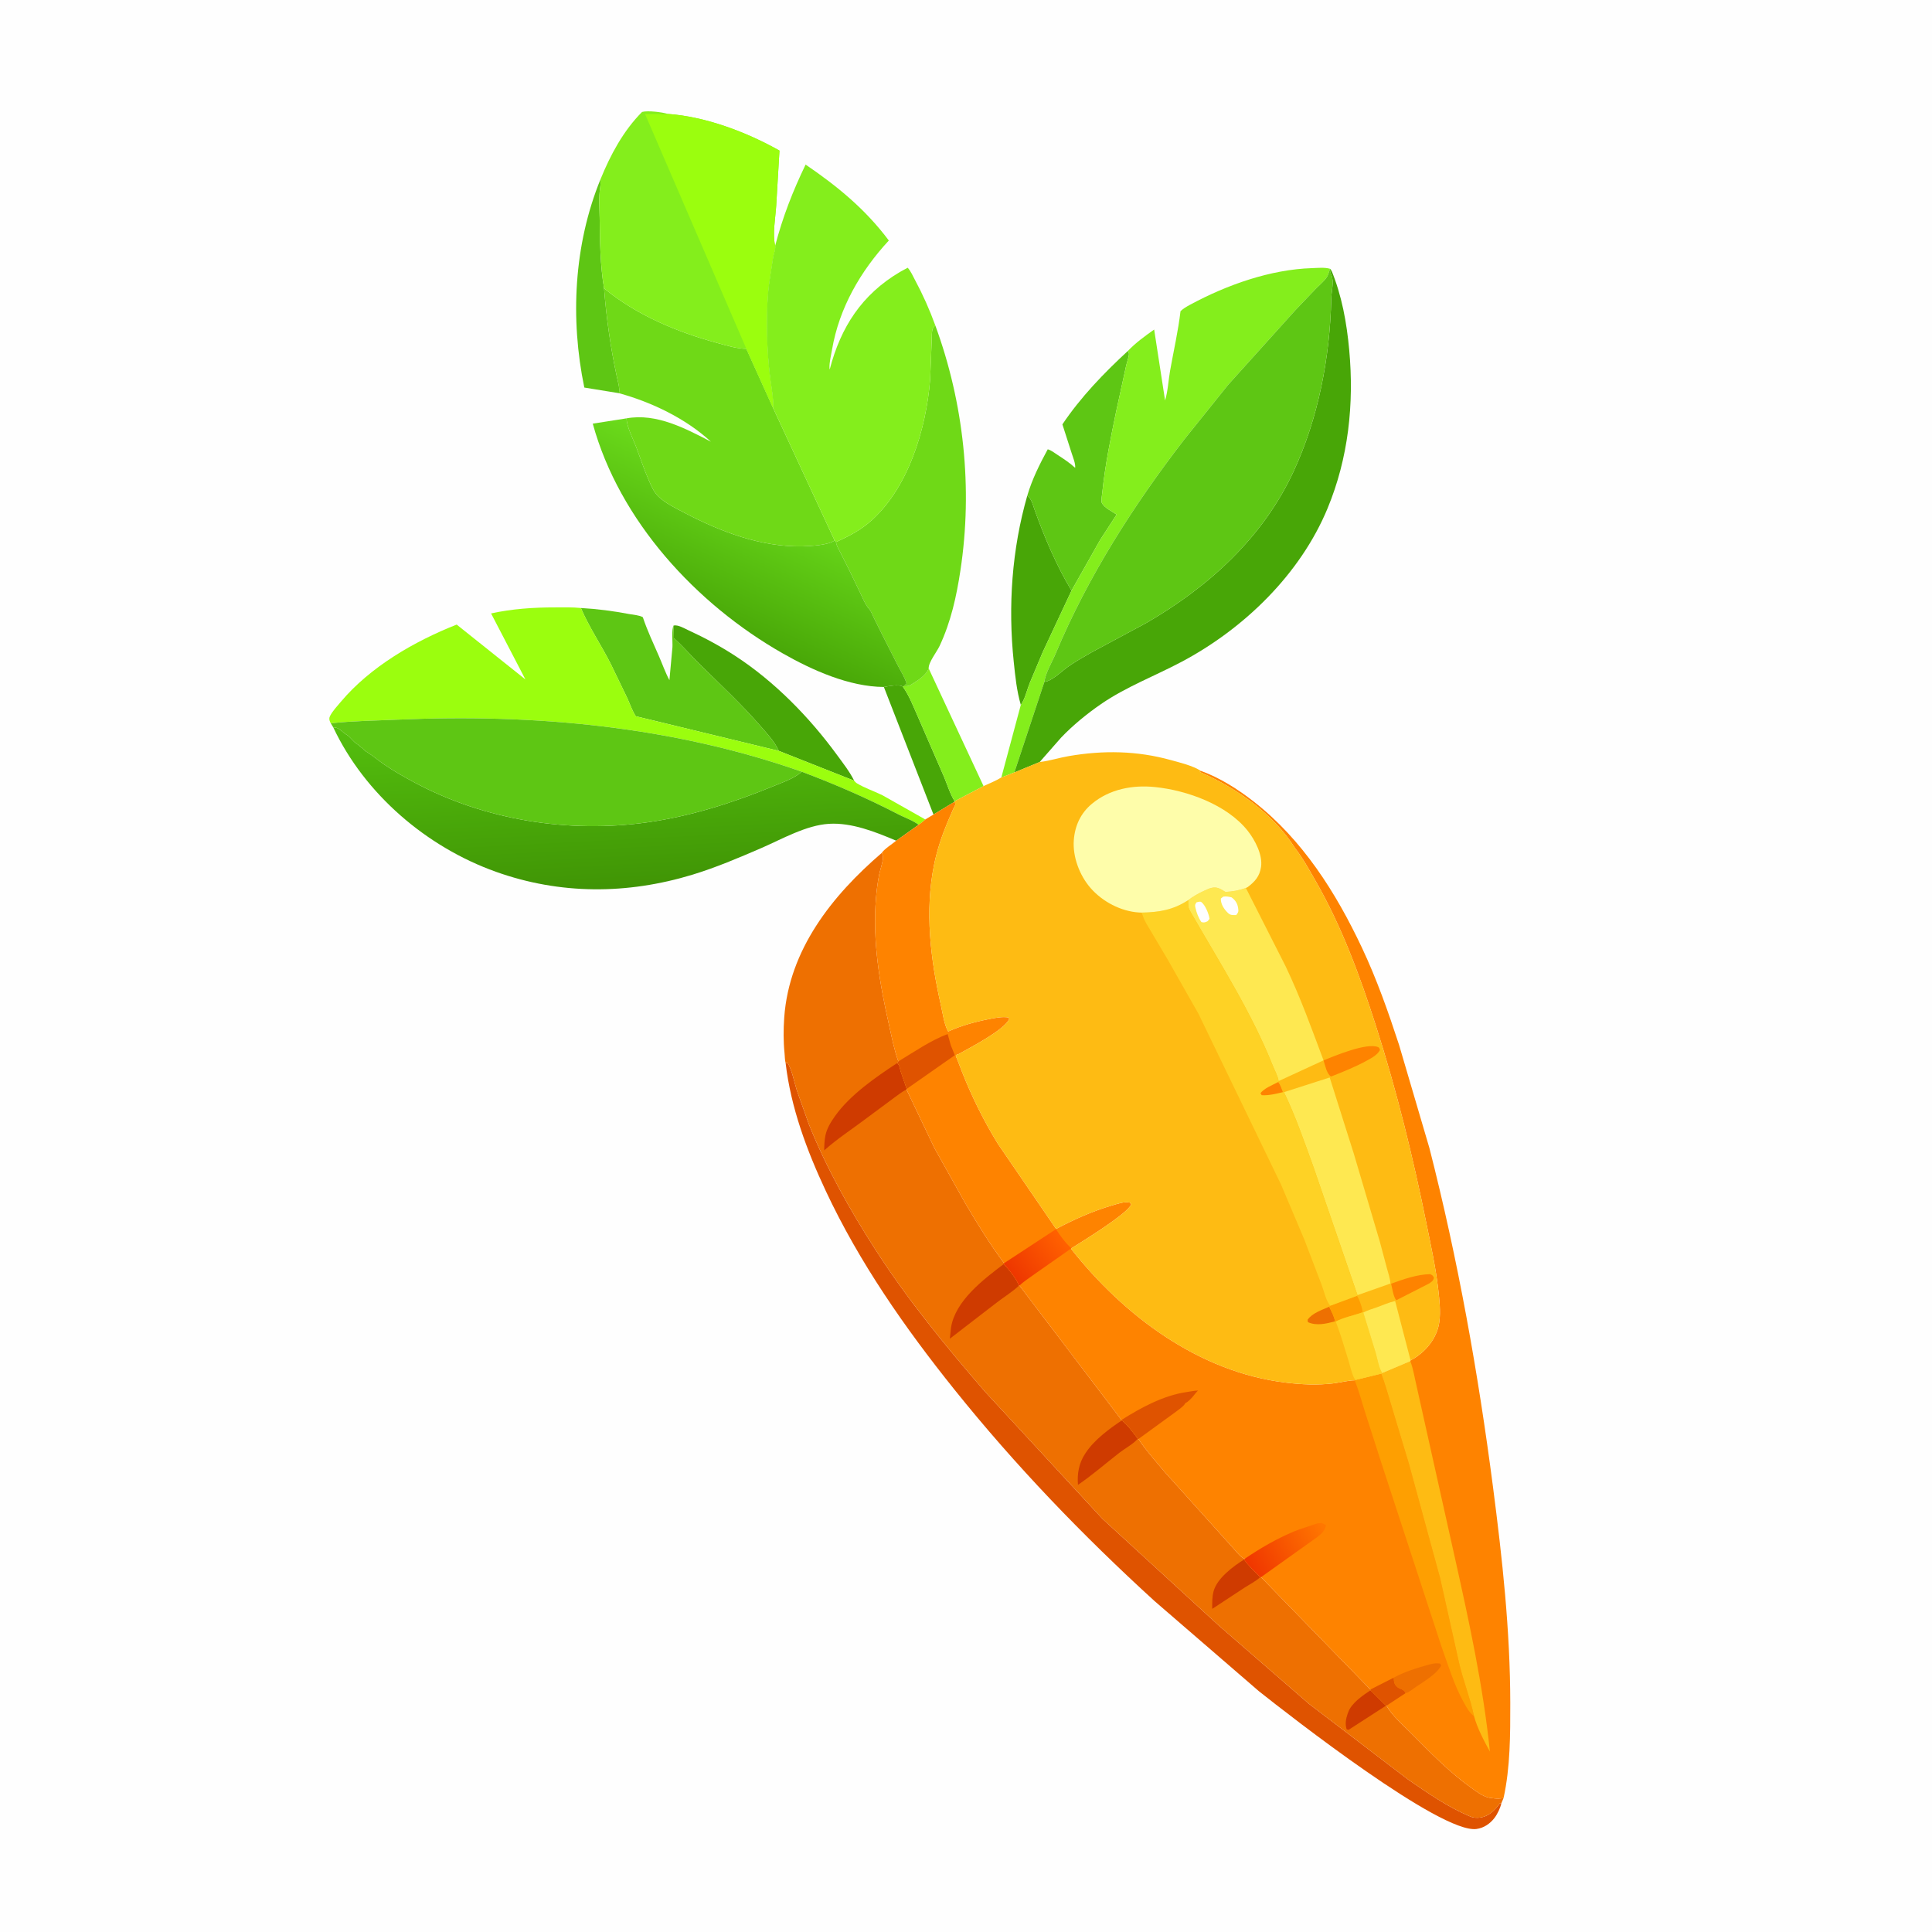 <svg version="1.1" xmlns="http://www.w3.org/2000/svg" style="display: block;" viewBox="0 0 2048 2048" width="1024" height="1024">
<defs>
	<linearGradient id="Gradient1" gradientUnits="userSpaceOnUse" x1="760.702" y1="660.234" x2="825.093" y2="519.759">
		<stop class="stop0" offset="0" stop-opacity="1" stop-color="rgb(73,168,8)"/>
		<stop class="stop1" offset="1" stop-opacity="1" stop-color="rgb(107,219,27)"/>
	</linearGradient>
	<linearGradient id="Gradient2" gradientUnits="userSpaceOnUse" x1="668.942" y1="939.33" x2="659.577" y2="758.344">
		<stop class="stop0" offset="0" stop-opacity="1" stop-color="rgb(64,149,5)"/>
		<stop class="stop1" offset="1" stop-opacity="1" stop-color="rgb(84,191,14)"/>
	</linearGradient>
	<linearGradient id="Gradient3" gradientUnits="userSpaceOnUse" x1="1073.53" y1="1350.67" x2="1123.67" y2="1311.73">
		<stop class="stop0" offset="0" stop-opacity="1" stop-color="rgb(238,55,0)"/>
		<stop class="stop1" offset="1" stop-opacity="1" stop-color="rgb(255,96,0)"/>
	</linearGradient>
	<linearGradient id="Gradient4" gradientUnits="userSpaceOnUse" x1="1325.87" y1="1661.78" x2="1402.56" y2="1617.98">
		<stop class="stop0" offset="0" stop-opacity="1" stop-color="rgb(240,54,0)"/>
		<stop class="stop1" offset="1" stop-opacity="1" stop-color="rgb(255,119,0)"/>
	</linearGradient>
</defs>
<path transform="translate(0,0)" fill="rgb(254,254,254)" d="M -0 -0 L 2048 0 L 2048 2048 L -0 2048 L -0 -0 z"/>
<path transform="translate(0,0)" fill="rgb(72,166,7)" d="M 936.932 728.215 C 942.038 727.33 952.218 725.238 956.837 727.612 C 963.899 737.188 968.732 750.243 973.624 761.138 L 1000.64 823.317 C 1004.14 831.676 1007.14 841.688 1011.94 849.308 L 1012.06 849.741 L 989.529 863.42 L 936.932 728.215 z"/>
<path transform="translate(0,0)" fill="rgb(132,238,28)" d="M 984.426 708.539 L 1042.6 833.291 L 1011.94 849.308 C 1007.14 841.688 1004.14 831.676 1000.64 823.317 L 973.624 761.138 C 968.732 750.243 963.899 737.188 956.837 727.612 L 957.948 727.462 C 960.903 727.446 963.213 727.389 965.822 725.778 L 967 725.027 C 972.983 721.354 982.192 715.424 984.426 708.539 z"/>
<path transform="translate(0,0)" fill="rgb(94,198,20)" d="M 636.568 190.025 C 636.608 192.976 636.682 195.851 636.217 198.774 C 634.593 208.994 635.513 220.516 635.658 230.888 C 636.002 255.609 636.189 281.235 640.33 305.632 C 642.821 337.606 647.178 368.234 653.931 399.605 C 655.099 405.029 657.161 411.275 656.128 416.787 L 619.403 410.824 C 604.291 338.019 608.298 259.183 636.568 190.025 z"/>
<path transform="translate(0,0)" fill="rgb(72,166,7)" d="M 1088.98 525.357 C 1093.7 529.104 1094.74 534.808 1096.67 540.222 C 1107.04 569.33 1119.89 599.6 1135.85 626.075 L 1105.35 691.232 L 1091.42 724.381 C 1088.61 731.513 1086.56 741.023 1082.1 747.224 C 1077.72 732.171 1076.23 717.067 1074.61 701.543 C 1068.45 642.615 1072.61 582.309 1088.98 525.357 z"/>
<path transform="translate(0,0)" fill="rgb(72,166,7)" d="M 714.024 663.08 C 718.795 662.072 725.419 666.109 729.772 668.111 C 747.06 676.063 763.924 685.17 779.855 695.585 C 821.237 722.637 857.971 760.233 887.068 800.013 C 893.531 808.849 900.558 817.745 905.448 827.572 L 825.501 795.946 C 821.454 786.489 813.26 777.811 806.569 770.108 C 785.982 746.409 762.981 725.103 740.681 703.056 C 732.164 694.636 724.164 685.286 715.263 677.328 L 714.374 676.546 L 714.024 663.08 z"/>
<path transform="translate(0,0)" fill="rgb(94,198,20)" d="M 615.751 644.505 C 633.228 645.477 650.205 647.707 667.393 650.984 C 671.69 651.803 677.763 652.105 681.421 654.269 C 686.133 668.36 692.599 682.055 698.541 695.672 C 702.162 703.971 705.328 713.068 709.614 720.983 L 712.82 686.023 C 713.139 680.541 711.652 667.48 714.024 663.08 L 714.374 676.546 L 715.263 677.328 C 724.164 685.286 732.164 694.636 740.681 703.056 C 762.981 725.103 785.982 746.409 806.569 770.108 C 813.26 777.811 821.454 786.489 825.501 795.946 L 673.964 759.237 C 670.175 753.575 667.818 746.242 664.926 740 L 647.671 704.284 C 637.585 684.193 624.574 665.143 615.751 644.505 z"/>
<path transform="translate(0,0)" fill="rgb(94,198,20)" d="M 1195.74 371.877 C 1196.07 372.918 1196.65 373.911 1196.73 375 C 1196.94 377.742 1194.46 384.411 1193.8 387.469 L 1183.28 435.671 C 1177.45 463.854 1171.57 492.496 1168.58 521.129 C 1168.35 523.282 1167.06 531.141 1167.93 532.935 C 1170.53 538.3 1179.02 542.222 1183.67 545.409 L 1166.28 572.191 L 1135.85 626.075 C 1119.89 599.6 1107.04 569.33 1096.67 540.222 C 1094.74 534.808 1093.7 529.104 1088.98 525.357 C 1094.09 508.014 1102.04 492.1 1110.65 476.28 C 1114.25 477.282 1117.44 479.82 1120.55 481.861 C 1127.18 486.205 1133.9 490.537 1139.72 495.944 C 1140.24 491.458 1137.47 485.016 1136.12 480.741 L 1126.19 449.851 C 1145.62 420.917 1170.19 395.447 1195.74 371.877 z"/>
<path transform="translate(0,0)" fill="rgb(223,83,0)" d="M 832.789 1126.91 L 835.035 1126.79 C 839.704 1134.82 841.845 1146.78 844.656 1155.74 L 857.417 1191.68 C 875.992 1238.13 900.984 1282.66 928.025 1324.69 C 962.56 1378.36 1002.8 1427.37 1044.48 1475.58 L 1168.56 1609.92 L 1292.05 1723.19 L 1387.42 1806.02 L 1492.85 1886.5 C 1513.79 1900.9 1534.84 1915.62 1558.39 1925.51 C 1563.51 1927.66 1569.63 1927.24 1574.71 1925.11 C 1580.94 1922.5 1585.99 1917 1589.86 1911.61 L 1591.56 1911.37 C 1590.45 1916.48 1587.38 1922.95 1584.21 1927.1 C 1579.52 1933.22 1572.86 1937.77 1565.12 1938.8 C 1527.26 1943.82 1367.86 1819.23 1334.5 1792.76 L 1223.99 1697.3 C 1147.7 1627.73 1076.18 1553.39 1011.56 1472.79 C 959.15 1407.42 910.929 1338.36 875.27 1262.25 C 855.225 1219.47 838.311 1174.07 832.789 1126.91 z"/>
<path transform="translate(0,0)" fill="rgb(111,217,23)" d="M 886.237 574.612 C 898.301 569.006 910.018 563.24 920.31 554.702 C 962.373 519.807 981.849 454.973 985.989 402.085 L 987.639 360.695 C 987.793 357.461 987.462 350.14 989.187 347.5 C 989.808 346.549 990.705 345.81 991.464 344.964 C 1021.73 427.449 1031.3 517.647 1018.1 604.603 C 1013.9 632.294 1008.02 659.011 996.106 684.538 C 993.071 691.043 984.174 702.075 984.426 708.539 C 982.192 715.424 972.983 721.354 967 725.027 L 965.822 725.778 C 963.213 727.389 960.903 727.446 957.948 727.462 L 960.956 724.5 C 958.969 717.754 954.965 711.614 951.728 705.391 L 935.651 673.714 L 926.219 654.697 C 924.793 651.842 923.483 648.032 921.384 645.657 C 917.293 641.029 914.976 635.05 912.34 629.5 L 899.905 603.642 L 890.5 585.035 C 888.834 581.741 886.648 578.316 886.237 574.612 z"/>
<path transform="translate(0,0)" fill="rgb(132,238,28)" d="M 1195.74 371.877 C 1203.74 363.433 1214 356.038 1223.46 349.324 L 1235.03 424.498 C 1238.06 414.609 1238.53 403.208 1240.34 392.969 C 1244.06 371.91 1248.91 351.138 1251.39 329.881 C 1254.4 326.981 1257.96 324.957 1261.62 322.983 C 1300.47 302.015 1346.79 285.525 1391.18 284.214 C 1397.14 284.039 1404.23 283.249 1409.93 284.927 L 1409.55 285.909 C 1408.5 288.702 1408.05 291.602 1406.32 294.091 C 1403.47 298.183 1398.69 302.108 1395.19 305.699 L 1373.21 328.704 L 1301.76 408.039 L 1255.63 465.529 C 1201.86 535.105 1152.98 611.563 1119 692.893 C 1115.27 701.819 1108.18 713.341 1107.09 722.793 L 1075.27 818.805 L 1061.46 824.158 L 1082.1 747.224 C 1086.56 741.023 1088.61 731.513 1091.42 724.381 L 1105.35 691.232 L 1135.85 626.075 L 1166.28 572.191 L 1183.67 545.409 C 1179.02 542.222 1170.53 538.3 1167.93 532.935 C 1167.06 531.141 1168.35 523.282 1168.58 521.129 C 1171.57 492.496 1177.45 463.854 1183.28 435.671 L 1193.8 387.469 C 1194.46 384.411 1196.94 377.742 1196.73 375 C 1196.65 373.911 1196.07 372.918 1195.74 371.877 z"/>
<path transform="translate(0,0)" fill="url(#Gradient1)" d="M 936.932 728.215 C 900.124 727.988 860.904 710.399 829.387 692.424 C 737.869 640.227 656.609 552.033 628.347 449.086 L 664.187 443.468 C 664.358 452.488 671.289 465.681 674.582 474.365 C 678.936 485.847 682.658 497.435 687.596 508.722 C 690.358 515.036 692.848 521.236 697.825 526.189 C 704.976 533.304 716.5 538.839 725.45 543.522 C 763.951 563.669 806.486 579.982 850.5 579.13 C 858.672 578.972 878.397 577.907 884.704 572.851 L 886.237 574.612 C 886.648 578.316 888.834 581.741 890.5 585.035 L 899.905 603.642 L 912.34 629.5 C 914.976 635.05 917.293 641.029 921.384 645.657 C 923.483 648.032 924.793 651.842 926.219 654.697 L 935.651 673.714 L 951.728 705.391 C 954.965 711.614 958.969 717.754 960.956 724.5 L 957.948 727.462 L 956.837 727.612 C 952.218 725.238 942.038 727.33 936.932 728.215 z"/>
<path transform="translate(0,0)" fill="rgb(72,166,7)" d="M 1411.21 286.267 C 1422.39 313.214 1427.58 342.071 1430.23 371 C 1435.49 428.34 1429.38 485.58 1407.22 539 C 1378.24 608.858 1318.53 666.54 1252.5 701.576 C 1224.13 716.631 1193.83 727.983 1167.22 746.28 C 1152.41 756.465 1137.16 768.903 1124.76 781.955 L 1102.09 807.777 L 1075.27 818.805 L 1107.09 722.793 C 1108.32 722.581 1108.97 722.529 1110.09 722.141 C 1117.67 719.509 1126.62 710.46 1133.44 705.833 C 1140.95 700.738 1148.87 696.144 1156.78 691.699 L 1215.63 660.07 C 1281.37 621.93 1338.64 569.889 1371.07 500.112 C 1397.5 443.275 1409.83 378.852 1411.2 316.427 C 1411.36 309.02 1414.2 298.944 1411.5 292.03 L 1411.07 291 L 1410.61 289.643 C 1410.15 288.297 1410.75 287.583 1411.21 286.267 z"/>
<path transform="translate(0,0)" fill="rgb(155,254,14)" d="M 350.65 766.72 L 349.964 765.436 C 348.987 762.974 348.648 761.435 349.858 759 C 352.42 753.847 357.575 748.35 361.274 743.954 C 392.633 706.682 439.377 679.76 484.095 662.08 L 556.964 720.24 L 520.558 650.263 C 542.83 645.379 565.61 643.839 588.365 643.864 C 597.456 643.875 606.71 643.548 615.751 644.505 C 624.574 665.143 637.585 684.193 647.671 704.284 L 664.926 740 C 667.818 746.242 670.175 753.575 673.964 759.237 L 825.501 795.946 L 905.448 827.572 C 906.487 828.751 907.267 829.674 908.628 830.5 C 916.675 835.382 927.065 838.81 935.652 843.118 L 980.863 868.663 C 978.573 870.754 976.377 872.588 973.774 874.279 C 967.662 869.628 959.169 866.81 952.3 863.252 C 918.778 845.884 885.255 831.378 849.915 818.062 C 712.841 769.823 566.28 756.508 421.809 762.846 C 398.211 763.881 374.103 764.163 350.65 766.72 z"/>
<path transform="translate(0,0)" fill="url(#Gradient2)" d="M 353.245 771.003 C 358.123 770.968 360.927 773.815 364.497 776.788 C 366.721 778.641 365.168 777.448 367.176 778.655 C 371.722 781.386 374.292 786.424 378.995 789.005 C 380.823 790.008 381.892 791.86 383.995 793.005 L 385.716 794.723 C 387.064 796.137 387.892 796.578 389.5 797.563 C 395.325 801.134 400.866 806.002 406.567 809.923 C 417.136 817.192 428.691 823.765 440 829.797 C 514.399 869.482 602.78 883.463 686.087 871.75 C 731.983 865.297 777.046 850.98 819.803 833.366 C 829.413 829.407 842.222 825.084 849.915 818.062 C 885.255 831.378 918.778 845.884 952.3 863.252 C 959.169 866.81 967.662 869.628 973.774 874.279 L 950.022 891.179 C 928.238 881.928 902.881 871.808 878.809 873.273 C 854.385 874.759 828.885 889.529 806.612 899.164 C 782.978 909.388 758.544 919.764 733.899 927.253 C 664.838 948.237 593.777 948.482 525.551 924.076 C 452.237 897.851 386.679 841.924 353.245 771.003 z"/>
<path transform="translate(0,0)" fill="rgb(111,217,23)" d="M 640.33 305.632 C 674.698 333.97 717.427 351.877 760.066 363.477 C 769.722 366.104 781.163 369.68 791.168 369.758 L 819.723 432.965 L 884.704 572.851 C 878.397 577.907 858.672 578.972 850.5 579.13 C 806.486 579.982 763.951 563.669 725.45 543.522 C 716.5 538.839 704.976 533.304 697.825 526.189 C 692.848 521.236 690.358 515.036 687.596 508.722 C 682.658 497.435 678.936 485.847 674.582 474.365 C 671.289 465.681 664.358 452.488 664.187 443.468 C 695.819 437.724 726.714 454.226 753.571 468.186 C 726.851 443.569 690.912 426.383 656.128 416.787 C 657.161 411.275 655.099 405.029 653.931 399.605 C 647.178 368.234 642.821 337.606 640.33 305.632 z"/>
<path transform="translate(0,0)" fill="rgb(94,198,20)" d="M 350.65 766.72 C 374.103 764.163 398.211 763.881 421.809 762.846 C 566.28 756.508 712.841 769.823 849.915 818.062 C 842.222 825.084 829.413 829.407 819.803 833.366 C 777.046 850.98 731.983 865.297 686.087 871.75 C 602.78 883.463 514.399 869.482 440 829.797 C 428.691 823.765 417.136 817.192 406.567 809.923 C 400.866 806.002 395.325 801.134 389.5 797.563 C 387.892 796.578 387.064 796.137 385.716 794.723 L 383.995 793.005 C 381.892 791.86 380.823 790.008 378.995 789.005 C 374.292 786.424 371.722 781.386 367.176 778.655 C 365.168 777.448 366.721 778.641 364.497 776.788 C 360.927 773.815 358.123 770.968 353.245 771.003 L 350.65 766.72 z"/>
<path transform="translate(0,0)" fill="rgb(132,238,28)" d="M 636.568 190.025 C 647.021 164.254 660.826 138.521 680.62 118.669 C 686.457 117.017 701.848 118.791 707.697 120.74 C 747.805 123.514 791.429 140.002 826.271 159.646 L 822.828 217.803 C 822.068 230.555 818.695 248.175 821.717 260.494 C 822.202 264.33 820.165 268.966 819.481 272.843 L 815.213 300.813 C 814.012 309.896 813.474 319.362 813.164 328.521 C 812.42 350.475 813.348 372.611 815.647 394.451 C 816.975 407.077 819.883 420.352 819.723 432.965 L 791.168 369.758 C 781.163 369.68 769.722 366.104 760.066 363.477 C 717.427 351.877 674.698 333.97 640.33 305.632 C 636.189 281.235 636.002 255.609 635.658 230.888 C 635.513 220.516 634.593 208.994 636.217 198.774 C 636.682 195.851 636.608 192.976 636.568 190.025 z"/>
<path transform="translate(0,0)" fill="rgb(155,254,14)" d="M 707.697 120.74 C 747.805 123.514 791.429 140.002 826.271 159.646 L 822.828 217.803 C 822.068 230.555 818.695 248.175 821.717 260.494 C 822.202 264.33 820.165 268.966 819.481 272.843 L 815.213 300.813 C 814.012 309.896 813.474 319.362 813.164 328.521 C 812.42 350.475 813.348 372.611 815.647 394.451 C 816.975 407.077 819.883 420.352 819.723 432.965 L 791.168 369.758 L 683.803 120.94 L 697.5 120.846 C 700.504 120.917 703.757 121.731 706.693 121.068 L 707.697 120.74 z"/>
<path transform="translate(0,0)" fill="rgb(94,198,20)" d="M 1409.93 284.927 L 1411.21 286.267 C 1410.75 287.583 1410.15 288.297 1410.61 289.643 L 1411.07 291 L 1411.5 292.03 C 1414.2 298.944 1411.36 309.02 1411.2 316.427 C 1409.83 378.852 1397.5 443.275 1371.07 500.112 C 1338.64 569.889 1281.37 621.93 1215.63 660.07 L 1156.78 691.699 C 1148.87 696.144 1140.95 700.738 1133.44 705.833 C 1126.62 710.46 1117.67 719.509 1110.09 722.141 C 1108.97 722.529 1108.32 722.581 1107.09 722.793 C 1108.18 713.341 1115.27 701.819 1119 692.893 C 1152.98 611.563 1201.86 535.105 1255.63 465.529 L 1301.76 408.039 L 1373.21 328.704 L 1395.19 305.699 C 1398.69 302.108 1403.47 298.183 1406.32 294.091 C 1408.05 291.602 1408.5 288.702 1409.55 285.909 L 1409.93 284.927 z"/>
<path transform="translate(0,0)" fill="rgb(132,238,28)" d="M 821.717 260.494 C 829.646 230.162 840.348 202.702 853.973 174.459 C 887.976 197.646 917.404 221.83 942.196 254.959 C 912.115 287.401 889.565 326.48 882.012 370.5 C 880.977 376.528 879.032 384.187 879.317 390.283 L 879.501 391.745 C 891.191 346.792 913.561 312.175 954.051 288.253 L 962.19 283.815 C 965.346 287.163 967.711 292.629 969.892 296.693 C 978.233 312.238 985.454 328.375 991.464 344.964 C 990.705 345.81 989.808 346.549 989.187 347.5 C 987.462 350.14 987.793 357.461 987.639 360.695 L 985.989 402.085 C 981.849 454.973 962.373 519.807 920.31 554.702 C 910.018 563.24 898.301 569.006 886.237 574.612 L 884.704 572.851 L 819.723 432.965 C 819.883 420.352 816.975 407.077 815.647 394.451 C 813.348 372.611 812.42 350.475 813.164 328.521 C 813.474 319.362 814.012 309.896 815.213 300.813 L 819.481 272.843 C 820.165 268.966 822.202 264.33 821.717 260.494 z"/>
<path transform="translate(0,0)" fill="rgb(238,112,1)" d="M 934.75 904.076 C 935.156 905.217 935.758 906.307 935.968 907.5 C 936.671 911.495 932.821 922.622 931.948 927.094 C 930.337 935.35 929.276 943.654 928.583 952.035 C 924.82 997.541 932.344 1042.13 942.366 1086.33 C 945.298 1099.27 947.754 1112.63 952.298 1125.12 L 951.022 1126.92 C 953.897 1129.39 953.685 1132.3 954.799 1135.87 L 961.133 1154.27 L 960.969 1155 L 990.678 1217.27 L 1023 1275.1 C 1035.79 1296.73 1049.27 1318.92 1064.39 1339.01 L 1064.06 1339.91 C 1068.84 1345.02 1078.3 1356.33 1080.07 1362.9 L 1080.69 1362.76 L 1188.82 1505.22 L 1189.1 1505.73 C 1194.67 1509.51 1201.89 1519.53 1206.06 1525.12 L 1206.78 1525.39 C 1214.97 1537.76 1225.38 1549.3 1234.9 1560.68 L 1305.71 1639.38 C 1308.83 1642.6 1314.9 1650.81 1318.81 1652.15 L 1319.6 1652.31 L 1318.84 1653.16 C 1323.6 1660.04 1330.03 1665.9 1335.88 1671.87 L 1336.74 1671.86 L 1452.67 1790.98 L 1452.81 1791.75 L 1469.22 1808.08 L 1469.75 1808.08 C 1475.54 1818.56 1487.51 1828.86 1495.96 1837.37 C 1515.69 1857.26 1536.16 1878.42 1559 1894.75 C 1564.32 1898.55 1570.5 1903.25 1576.79 1905.23 C 1578.02 1905.62 1579.24 1905.75 1580.5 1905.92 L 1582.4 1906.19 C 1586.38 1906.73 1589.88 1906.82 1593.85 1905.95 L 1591.56 1911.37 L 1589.86 1911.61 C 1585.99 1917 1580.94 1922.5 1574.71 1925.11 C 1569.63 1927.24 1563.51 1927.66 1558.39 1925.51 C 1534.84 1915.62 1513.79 1900.9 1492.85 1886.5 L 1387.42 1806.02 L 1292.05 1723.19 L 1168.56 1609.92 L 1044.48 1475.58 C 1002.8 1427.37 962.56 1378.36 928.025 1324.69 C 900.984 1282.66 875.992 1238.13 857.417 1191.68 L 844.656 1155.74 C 841.845 1146.78 839.704 1134.82 835.035 1126.79 L 832.789 1126.91 C 831.918 1123.78 831.993 1119.68 831.652 1116.41 C 830.374 1104.18 830.438 1090.86 831.317 1078.58 C 836.477 1006.58 882.09 949.344 934.75 904.076 z"/>
<path transform="translate(0,0)" fill="rgb(207,59,0)" d="M 1469.22 1808.08 L 1429.5 1833.73 L 1427.5 1833.14 C 1425.67 1827.51 1426.66 1822.17 1428.56 1816.65 L 1429.16 1815 C 1432.58 1805.41 1444.53 1797.25 1452.81 1791.75 L 1469.22 1808.08 z"/>
<path transform="translate(0,0)" fill="rgb(207,59,0)" d="M 1318.84 1653.16 C 1323.6 1660.04 1330.03 1665.9 1335.88 1671.87 C 1331.31 1676.24 1324.32 1679.67 1319 1683.15 L 1285.03 1705.47 C 1284.93 1699.27 1284.84 1692.94 1286.43 1686.88 C 1290.02 1673.22 1307.17 1660.28 1318.84 1653.16 z"/>
<path transform="translate(0,0)" fill="rgb(207,59,0)" d="M 1189.1 1505.73 C 1194.67 1509.51 1201.89 1519.53 1206.06 1525.12 C 1201.48 1530.65 1192.6 1535.33 1186.73 1539.87 C 1172.14 1551.16 1157.93 1563.68 1142.69 1574.01 C 1141.72 1562.26 1143.63 1551.21 1150.16 1541.19 L 1150.95 1540 C 1159.95 1526.35 1175.65 1514.72 1189.1 1505.73 z"/>
<path transform="translate(0,0)" fill="rgb(207,59,0)" d="M 1064.06 1339.91 C 1068.84 1345.02 1078.3 1356.33 1080.07 1362.9 C 1073.27 1369.34 1064.62 1374.61 1057.15 1380.35 L 1006.86 1419.08 L 1008.09 1407.5 C 1012.46 1379.01 1042.35 1356.32 1064.06 1339.91 z"/>
<path transform="translate(0,0)" fill="rgb(207,59,0)" d="M 951.022 1126.92 C 953.897 1129.39 953.685 1132.3 954.799 1135.87 L 961.133 1154.27 L 960.969 1155 C 956.429 1156.93 951.692 1160.96 947.665 1163.79 L 916.283 1187.06 C 902.513 1197.42 887.497 1207.23 874.644 1218.65 L 873.663 1219.53 C 873.748 1214.16 873.903 1208.77 875.023 1203.5 C 876.647 1195.86 880.777 1189.29 885.215 1183.03 C 901.022 1160.72 928.24 1141.86 951.022 1126.92 z"/>
<path transform="translate(0,0)" fill="rgb(254,131,0)" d="M 1272.92 817.139 C 1293.06 824.383 1312.32 836.65 1329.1 849.777 C 1380.81 890.221 1416.05 945.95 1443.73 1004.66 C 1459.42 1037.93 1471.63 1072.68 1483.05 1107.59 L 1515.23 1216.97 C 1545.49 1335.18 1566.89 1455.09 1582.61 1576.05 C 1592.54 1652.49 1600.87 1728.24 1600.96 1805.46 C 1601 1838.63 1600.98 1873.46 1593.85 1905.95 C 1589.88 1906.82 1586.38 1906.73 1582.4 1906.19 L 1580.5 1905.92 C 1579.24 1905.75 1578.02 1905.62 1576.79 1905.23 C 1570.5 1903.25 1564.32 1898.55 1559 1894.75 C 1536.16 1878.42 1515.69 1857.26 1495.96 1837.37 C 1487.51 1828.86 1475.54 1818.56 1469.75 1808.08 L 1469.22 1808.08 L 1452.81 1791.75 L 1452.67 1790.98 L 1336.74 1671.86 L 1335.88 1671.87 C 1330.03 1665.9 1323.6 1660.04 1318.84 1653.16 L 1319.6 1652.31 L 1318.81 1652.15 C 1314.9 1650.81 1308.83 1642.6 1305.71 1639.38 L 1234.9 1560.68 C 1225.38 1549.3 1214.97 1537.76 1206.78 1525.39 L 1206.06 1525.12 C 1201.89 1519.53 1194.67 1509.51 1189.1 1505.73 L 1188.82 1505.22 L 1080.69 1362.76 L 1080.07 1362.9 C 1078.3 1356.33 1068.84 1345.02 1064.06 1339.91 L 1064.39 1339.01 C 1049.27 1318.92 1035.79 1296.73 1023 1275.1 L 990.678 1217.27 L 960.969 1155 L 961.133 1154.27 L 954.799 1135.87 C 953.685 1132.3 953.897 1129.39 951.022 1126.92 L 952.298 1125.12 C 947.754 1112.63 945.298 1099.27 942.366 1086.33 C 932.344 1042.13 924.82 997.541 928.583 952.035 C 929.276 943.654 930.337 935.35 931.948 927.094 C 932.821 922.622 936.671 911.495 935.968 907.5 C 935.758 906.307 935.156 905.217 934.75 904.076 C 937.008 900.25 946.283 894.325 950.022 891.179 L 973.774 874.279 C 976.377 872.588 978.573 870.754 980.863 868.663 L 989.529 863.42 L 1012.06 849.741 C 1012.26 850.74 1012.7 851.721 1012.66 852.74 C 1012.63 853.691 1010.95 856.518 1010.51 857.476 L 1004.32 871.776 C 998.232 886.503 993.395 900.823 990.2 916.486 C 980.139 965.821 986.417 1017.18 997.45 1065.83 C 999.32 1074.07 1000.85 1086.23 1005.11 1093.43 C 1018.96 1087.19 1033.24 1083.25 1048.13 1080.34 C 1054.75 1079.05 1062.03 1077.49 1068.74 1078.5 L 1069.94 1080 C 1064.8 1091.89 1028.22 1110.54 1016.31 1117.29 C 1015.26 1117.88 1013.22 1117.87 1013.16 1119.07 C 1013.14 1119.5 1014.45 1122.38 1014.69 1122.99 L 1020 1136.75 C 1030.28 1162.85 1043.08 1188.57 1057.78 1212.45 L 1119.5 1302.71 C 1138.55 1292.63 1158.42 1283.73 1179.15 1277.7 C 1184.52 1276.13 1191.98 1273.45 1197.5 1274.75 L 1199.14 1276.5 C 1196.59 1285.82 1147.01 1316.15 1135.22 1323.58 C 1191.19 1394.68 1270.85 1454.4 1362.69 1465.6 C 1379.67 1467.67 1396.35 1468.44 1413.39 1466.43 C 1420.79 1465.56 1428.7 1463.35 1436.06 1463.19 L 1437.69 1462.64 L 1464.13 1456.15 L 1465.23 1455.51 L 1494.99 1442.92 L 1495.24 1441.88 C 1497.89 1440.74 1500.16 1439.31 1502.5 1437.63 C 1514.52 1429 1523.74 1416.09 1525.75 1401.2 C 1527.25 1390.02 1525.84 1377.77 1524.57 1366.64 C 1521.95 1343.61 1516.92 1320.95 1512.34 1298.25 C 1497.9 1226.72 1480.8 1156.9 1458.51 1087.36 C 1441.43 1034.08 1422.15 981.657 1394.11 933 C 1387.46 921.443 1380.81 909.254 1372.59 898.736 C 1349.97 862.765 1310.39 835.006 1271.82 818.335 L 1272.92 817.139 z"/>
<path transform="translate(0,0)" fill="rgb(223,83,0)" d="M 1477.43 1778.39 C 1477.6 1782.51 1477.84 1785.72 1481.36 1788.48 C 1484.64 1791.04 1488.07 1790.29 1489.93 1794.81 L 1469.75 1808.08 L 1469.22 1808.08 L 1452.81 1791.75 L 1452.67 1790.98 L 1477.43 1778.39 z"/>
<path transform="translate(0,0)" fill="rgb(238,112,1)" d="M 1477.43 1778.39 C 1487.61 1772.75 1499.45 1768.85 1510.62 1765.71 C 1515.97 1764.2 1520.92 1762.47 1526.5 1763.51 L 1527.74 1765.5 C 1523.25 1774.31 1509.44 1782.46 1501.23 1788.01 C 1498.15 1790.1 1494.22 1793.41 1490.74 1794.61 L 1489.93 1794.81 C 1488.07 1790.29 1484.64 1791.04 1481.36 1788.48 C 1477.84 1785.72 1477.6 1782.51 1477.43 1778.39 z"/>
<path transform="translate(0,0)" fill="rgb(223,83,0)" d="M 1188.82 1505.22 C 1209.58 1492.09 1233.44 1479.14 1258 1475.62 C 1262.09 1475.04 1265.73 1474.15 1269.91 1474.03 C 1268.31 1475.74 1266.8 1477.37 1265.41 1479.27 C 1263.89 1481.37 1258.87 1486.74 1256.49 1487.25 L 1256.11 1488.07 C 1254.21 1491.18 1249.32 1494.25 1246.44 1496.58 L 1206.78 1525.39 L 1206.06 1525.12 C 1201.89 1519.53 1194.67 1509.51 1189.1 1505.73 L 1188.82 1505.22 z"/>
<path transform="translate(0,0)" fill="rgb(223,83,0)" d="M 952.298 1125.12 C 969.212 1114.95 986.036 1103.15 1004.55 1096.11 L 1007.88 1108.01 L 1012.13 1118.58 L 961.133 1154.27 L 954.799 1135.87 C 953.685 1132.3 953.897 1129.39 951.022 1126.92 L 952.298 1125.12 z"/>
<path transform="translate(0,0)" fill="url(#Gradient3)" d="M 1064.39 1339.01 L 1119.35 1302.99 C 1124.04 1310.19 1129.29 1317.49 1135.69 1323.27 L 1098.03 1349.66 C 1092.39 1353.83 1085.74 1357.91 1080.69 1362.76 L 1080.07 1362.9 C 1078.3 1356.33 1068.84 1345.02 1064.06 1339.91 L 1064.39 1339.01 z"/>
<path transform="translate(0,0)" fill="url(#Gradient4)" d="M 1319.6 1652.31 C 1335.88 1641.18 1353.24 1631.14 1371.45 1623.51 C 1379.14 1620.28 1386.96 1618.25 1394.69 1615.39 C 1396.99 1614.53 1399.09 1614.54 1401.5 1614.51 L 1403 1615.51 L 1405.49 1616.5 C 1404.89 1622.63 1401.1 1625.48 1396.45 1629.3 L 1336.74 1671.86 L 1335.88 1671.87 C 1330.03 1665.9 1323.6 1660.04 1318.84 1653.16 L 1319.6 1652.31 z"/>
<path transform="translate(0,0)" fill="rgb(254,159,1)" d="M 1437.69 1462.64 L 1464.13 1456.15 C 1468.49 1467.32 1471.61 1479.27 1475.16 1490.73 L 1493.54 1551.77 L 1526.64 1673.1 L 1546.46 1761.84 C 1550.83 1781.21 1558.49 1799.87 1562.54 1819.22 C 1557.21 1815.18 1554.55 1809.79 1551.37 1804.07 C 1541.17 1785.74 1535.28 1765.4 1528.14 1745.77 L 1464.33 1550.8 L 1447.17 1497.36 C 1443.58 1486.02 1440.46 1474.22 1436.06 1463.19 L 1437.69 1462.64 z"/>
<path transform="translate(0,0)" fill="rgb(254,187,19)" d="M 1465.23 1455.51 L 1494.99 1442.92 C 1498.12 1450.99 1499.43 1459.95 1501.44 1468.37 L 1516.91 1537.73 L 1541.73 1649 C 1557.04 1717.58 1572.19 1786.8 1579.37 1856.79 C 1573.13 1845.41 1565.87 1831.73 1562.54 1819.22 C 1558.49 1799.87 1550.83 1781.21 1546.46 1761.84 L 1526.64 1673.1 L 1493.54 1551.77 L 1475.16 1490.73 C 1471.61 1479.27 1468.49 1467.32 1464.13 1456.15 L 1465.23 1455.51 z"/>
<path transform="translate(0,0)" fill="rgb(254,187,19)" d="M 1102.09 807.777 L 1103.09 807.659 C 1113.04 806.383 1122.86 803.233 1132.8 801.517 C 1169.42 795.203 1205.22 795.752 1241.13 805.702 C 1251.27 808.51 1264.03 811.543 1272.92 817.139 L 1271.82 818.335 C 1310.39 835.006 1349.97 862.765 1372.59 898.736 C 1380.81 909.254 1387.46 921.443 1394.11 933 C 1422.15 981.657 1441.43 1034.08 1458.51 1087.36 C 1480.8 1156.9 1497.9 1226.72 1512.34 1298.25 C 1516.92 1320.95 1521.95 1343.61 1524.57 1366.64 C 1525.84 1377.77 1527.25 1390.02 1525.75 1401.2 C 1523.74 1416.09 1514.52 1429 1502.5 1437.63 C 1500.16 1439.31 1497.89 1440.74 1495.24 1441.88 L 1494.99 1442.92 L 1465.23 1455.51 L 1464.13 1456.15 L 1437.69 1462.64 L 1436.06 1463.19 C 1428.7 1463.35 1420.79 1465.56 1413.39 1466.43 C 1396.35 1468.44 1379.67 1467.67 1362.69 1465.6 C 1270.85 1454.4 1191.19 1394.68 1135.22 1323.58 C 1147.01 1316.15 1196.59 1285.82 1199.14 1276.5 L 1197.5 1274.75 C 1191.98 1273.45 1184.52 1276.13 1179.15 1277.7 C 1158.42 1283.73 1138.55 1292.63 1119.5 1302.71 L 1057.78 1212.45 C 1043.08 1188.57 1030.28 1162.85 1020 1136.75 L 1014.69 1122.99 C 1014.45 1122.38 1013.14 1119.5 1013.16 1119.07 C 1013.22 1117.87 1015.26 1117.88 1016.31 1117.29 C 1028.22 1110.54 1064.8 1091.89 1069.94 1080 L 1068.74 1078.5 C 1062.03 1077.49 1054.75 1079.05 1048.13 1080.34 C 1033.24 1083.25 1018.96 1087.19 1005.11 1093.43 C 1000.85 1086.23 999.32 1074.07 997.45 1065.83 C 986.417 1017.18 980.139 965.821 990.2 916.486 C 993.395 900.823 998.232 886.503 1004.32 871.776 L 1010.51 857.476 C 1010.95 856.518 1012.63 853.691 1012.66 852.74 C 1012.7 851.721 1012.26 850.74 1012.06 849.741 L 1011.94 849.308 L 1042.6 833.291 C 1048.88 830.4 1055.56 827.743 1061.46 824.158 L 1075.27 818.805 L 1102.09 807.777 z"/>
<path transform="translate(0,0)" fill="rgb(238,112,1)" d="M 1408.99 1385.18 C 1411.24 1389.79 1414.43 1395.64 1415.2 1400.7 C 1405.79 1403.15 1395.77 1405.7 1386.45 1401.55 L 1386.1 1399 C 1391.1 1391.85 1401.27 1388.64 1408.99 1385.18 z"/>
<path transform="translate(0,0)" fill="rgb(254,159,1)" d="M 1438.45 1373.62 C 1440.68 1376.5 1444.66 1387.58 1444.34 1391.13 C 1435.5 1394.34 1424.01 1396.54 1415.9 1400.95 L 1415.2 1400.7 C 1414.43 1395.64 1411.24 1389.79 1408.99 1385.18 L 1410.14 1384.12 L 1438.45 1373.62 z"/>
<path transform="translate(0,0)" fill="rgb(254,131,0)" d="M 1474.63 1360.76 C 1487.25 1356.15 1502.5 1350.84 1516 1350.66 C 1518.64 1351.93 1518.77 1351.88 1520.04 1354.5 C 1519.28 1357.93 1517.41 1358.81 1514.5 1360.78 L 1480.14 1378.3 C 1477.15 1375.35 1475.74 1365.14 1474.63 1360.76 z"/>
<path transform="translate(0,0)" fill="rgb(254,131,0)" d="M 1403 1124.02 C 1415 1119.17 1448.69 1105.03 1460.74 1109.94 C 1462.23 1110.54 1462.25 1111.63 1462.85 1113 C 1460.06 1118.19 1454.61 1121.13 1449.6 1123.91 C 1437.18 1130.79 1424.14 1135.97 1410.98 1141.19 C 1406.49 1138.62 1404.59 1129.04 1403 1124.02 z"/>
<path transform="translate(0,0)" fill="rgb(254,210,37)" d="M 1444.34 1391.13 L 1445.13 1391.31 L 1458.24 1433.94 C 1460.19 1440.47 1461.5 1450.01 1465.23 1455.51 L 1464.13 1456.15 L 1437.69 1462.64 C 1436.21 1461.93 1435.77 1461.56 1435.05 1460 C 1432.69 1454.94 1431.36 1448.45 1429.68 1443.07 C 1425.27 1428.97 1421.35 1414.69 1415.9 1400.95 C 1424.01 1396.54 1435.5 1394.34 1444.34 1391.13 z"/>
<path transform="translate(0,0)" fill="rgb(254,232,81)" d="M 1445.13 1391.31 C 1449.48 1388.96 1454.81 1387.54 1459.47 1385.84 C 1465.89 1383.49 1472.21 1380.63 1478.9 1379.13 L 1495.24 1441.88 L 1494.99 1442.92 L 1465.23 1455.51 C 1461.5 1450.01 1460.19 1440.47 1458.24 1433.94 L 1445.13 1391.31 z"/>
<path transform="translate(0,0)" fill="rgb(254,232,81)" d="M 1361.06 1157.73 L 1409.52 1142.17 L 1435.11 1223 L 1462.67 1316.15 L 1470.13 1344.18 C 1471.45 1349.18 1473.72 1355.49 1473.9 1360.6 L 1439 1372.93 L 1392.48 1237.53 C 1382.79 1210.76 1373.39 1183.41 1361.06 1157.73 z"/>
<path transform="translate(0,0)" fill="rgb(254,232,81)" d="M 1259.5 954.23 C 1264.58 950.327 1270.57 946.922 1276.41 944.282 L 1277.8 943.665 C 1279.8 942.765 1281.85 941.747 1284 941.242 C 1290.43 939.732 1293.74 942.313 1299.03 945.504 C 1306.85 945.083 1313.32 943.91 1320.7 941.293 L 1362.85 1024.39 C 1378.46 1057.1 1390.37 1090.2 1403 1124.02 L 1355.36 1146.01 C 1354.83 1141.25 1350.97 1134.09 1349.15 1129.54 C 1326.53 1072.94 1293.78 1021.96 1263.6 969.369 L 1261.5 965.709 C 1259.21 961.762 1259.38 958.746 1259.5 954.23 z"/>
<path transform="translate(0,0)" fill="rgb(254,254,254)" d="M 1268.37 956.5 C 1269.88 956.204 1272.13 955.265 1273.42 956.197 C 1277.53 959.141 1281.52 968.983 1282.15 974 L 1280.16 976.5 C 1277.59 977.762 1276.18 978.297 1273.5 977.391 C 1270.43 972.972 1268.25 967.205 1267.15 961.92 C 1266.55 959.034 1266.84 958.869 1268.37 956.5 z"/>
<path transform="translate(0,0)" fill="rgb(254,254,254)" d="M 1296.68 950.5 C 1299.9 949.946 1302.38 950.537 1305.5 951.233 C 1309.47 954.248 1311.71 957.465 1312.46 962.5 C 1313.02 966.229 1312.78 966.96 1310.5 969.96 C 1307.28 969.97 1304.55 970.444 1301.97 968.037 C 1297.7 964.054 1293.9 958.416 1294.15 952.5 L 1296.68 950.5 z"/>
<path transform="translate(0,0)" fill="rgb(254,210,37)" d="M 1259.5 954.23 C 1259.38 958.746 1259.21 961.762 1261.5 965.709 L 1263.6 969.369 C 1293.78 1021.96 1326.53 1072.94 1349.15 1129.54 C 1350.97 1134.09 1354.83 1141.25 1355.36 1146.01 L 1354.99 1146.97 C 1357.4 1150.22 1358.57 1153.95 1359.99 1157.72 L 1361.06 1157.73 C 1373.39 1183.41 1382.79 1210.76 1392.48 1237.53 L 1439 1372.93 L 1438.45 1373.62 L 1410.14 1384.12 C 1405.92 1379.61 1403.37 1368.43 1401.13 1362.36 L 1382.72 1314.18 L 1358.01 1255.8 L 1270.44 1074.66 L 1237.8 1017.15 L 1219.85 986.872 C 1217.12 982.137 1213.52 976.945 1211.82 971.764 C 1211.31 970.192 1210.77 968.859 1210.04 967.381 C 1228.91 967.001 1243.42 964.641 1259.5 954.23 z"/>
<path transform="translate(0,0)" fill="rgb(254,131,0)" d="M 1354.99 1146.97 C 1357.4 1150.22 1358.57 1153.95 1359.99 1157.72 C 1352.47 1159.46 1345.27 1161.39 1337.5 1160.97 L 1336.14 1159 C 1339.4 1153.85 1349.62 1149.85 1354.99 1146.97 z"/>
<path transform="translate(0,0)" fill="rgb(254,253,170)" d="M 1210.04 967.381 L 1207.37 967.274 C 1188.19 966.115 1168.66 955.787 1156.08 941.384 C 1144.4 928.018 1136.91 908.248 1138.29 890.459 C 1139.48 875.107 1145.6 861.933 1157.49 852.043 C 1176.24 836.458 1200.6 831.885 1224.35 834.312 C 1258.43 837.793 1300.72 853.058 1322.59 880.62 C 1330.26 890.29 1338.66 906.167 1336.76 919 C 1335.29 928.967 1330.29 934.525 1322.6 940.365 L 1320.7 941.293 C 1313.32 943.91 1306.85 945.083 1299.03 945.504 C 1293.74 942.313 1290.43 939.732 1284 941.242 C 1281.85 941.747 1279.8 942.765 1277.8 943.665 L 1276.41 944.282 C 1270.57 946.922 1264.58 950.327 1259.5 954.23 C 1243.42 964.641 1228.91 967.001 1210.04 967.381 z"/>
</svg>